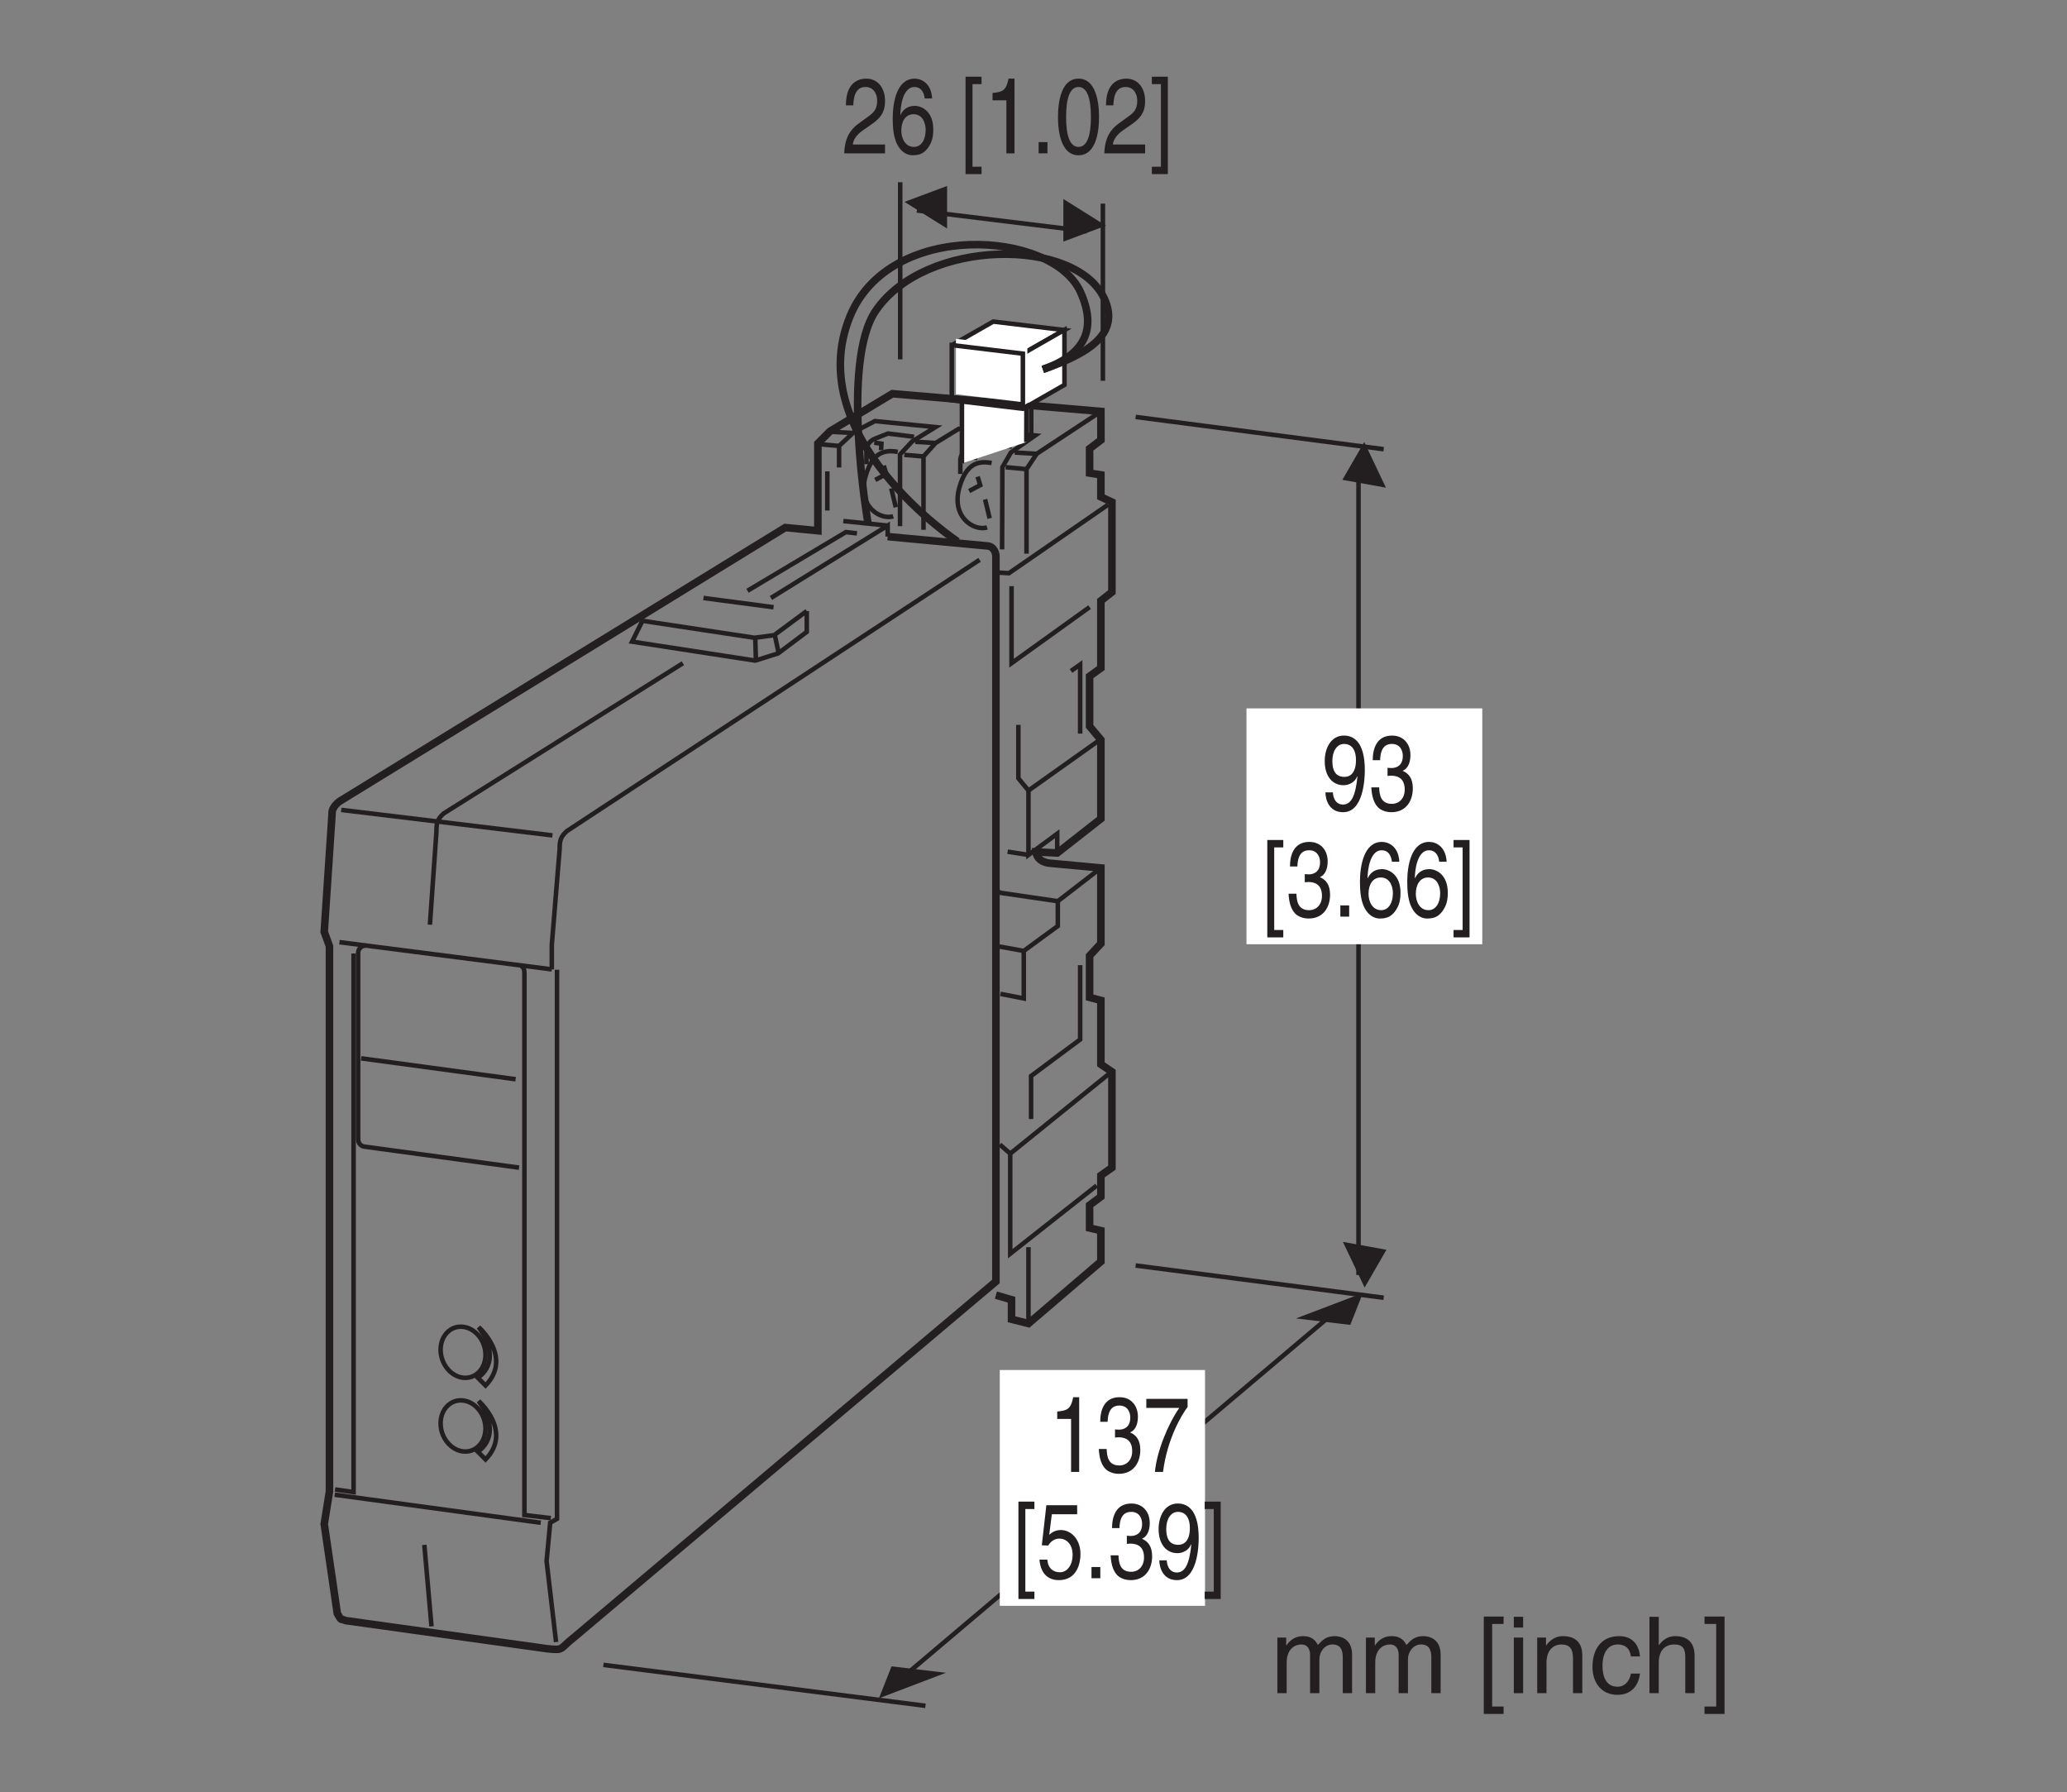 <?xml version="1.0" encoding="UTF-8"?>
<svg xmlns="http://www.w3.org/2000/svg" xmlns:xlink="http://www.w3.org/1999/xlink" width="135.33pt" height="117.33pt" viewBox="0 0 135.33 117.33" version="1.2">
<rect x="0" y="0" width="135.33" height="117.33" fill="#808080" stroke="none"/>
<defs>
<g>
<symbol overflow="visible" id="glyph0-0">
<path style="stroke:none;" d="M 0 0 L 2.781 0 L 2.781 -4.875 L 0 -4.875 Z M 1.391 -2.75 L 0.438 -4.516 L 2.344 -4.516 Z M 1.562 -2.438 L 2.5 -4.203 L 2.5 -0.656 Z M 0.438 -0.344 L 1.391 -2.125 L 2.344 -0.344 Z M 0.281 -4.203 L 1.219 -2.438 L 0.281 -0.656 Z M 0.281 -4.203 "/>
</symbol>
<symbol overflow="visible" id="glyph0-1">
<path style="stroke:none;" d="M 0.734 -3.141 C 0.75 -3.484 0.781 -4.344 1.531 -4.344 C 2.094 -4.344 2.297 -3.844 2.297 -3.453 C 2.297 -2.812 2 -2.609 1.578 -2.312 L 1.062 -1.938 C 0.547 -1.562 0.172 -1.016 0.141 0 L 2.812 0 L 2.812 -0.578 L 0.703 -0.578 C 0.719 -0.766 0.828 -1.141 1.375 -1.516 L 1.781 -1.797 C 2.359 -2.188 2.812 -2.547 2.812 -3.422 C 2.812 -4.344 2.281 -4.891 1.594 -4.891 C 1.172 -4.891 0.25 -4.734 0.25 -3.141 Z M 0.734 -3.141 "/>
</symbol>
<symbol overflow="visible" id="glyph0-2">
<path style="stroke:none;" d="M 2.797 -3.594 C 2.75 -4.578 2.109 -4.891 1.656 -4.891 C 0.484 -4.891 0.219 -3.344 0.219 -2.281 C 0.219 -1.641 0.281 -1.031 0.516 -0.578 C 0.797 -0.031 1.219 0.125 1.516 0.125 C 2.062 0.125 2.297 -0.062 2.516 -0.344 C 2.781 -0.703 2.875 -1.062 2.875 -1.562 C 2.875 -2.734 2.141 -3.109 1.656 -3.109 C 1.125 -3.109 0.844 -2.781 0.734 -2.516 L 0.719 -2.531 C 0.719 -3.047 0.875 -4.344 1.641 -4.344 C 2.062 -4.344 2.266 -4.016 2.312 -3.594 Z M 0.781 -1.5 C 0.781 -2.078 1.047 -2.562 1.578 -2.562 C 2.188 -2.562 2.375 -1.969 2.375 -1.531 C 2.375 -0.875 2.078 -0.422 1.609 -0.422 C 1.031 -0.422 0.781 -0.984 0.781 -1.5 Z M 0.781 -1.5 "/>
</symbol>
<symbol overflow="visible" id="glyph0-3">
<path style="stroke:none;" d=""/>
</symbol>
<symbol overflow="visible" id="glyph0-4">
<path style="stroke:none;" d="M 0.797 -4.531 L 1.391 -4.531 L 1.391 -5.016 L 0.344 -5.016 L 0.344 1.359 L 1.391 1.359 L 1.391 0.875 L 0.797 0.875 Z M 0.797 -4.531 "/>
</symbol>
<symbol overflow="visible" id="glyph0-5">
<path style="stroke:none;" d="M 2 -4.891 L 1.609 -4.891 C 1.453 -4.094 1.203 -4.016 0.562 -3.953 L 0.562 -3.469 L 1.469 -3.469 L 1.469 0 L 2 0 Z M 2 -4.891 "/>
</symbol>
<symbol overflow="visible" id="glyph0-6">
<path style="stroke:none;" d="M 1.062 -0.734 L 0.484 -0.734 L 0.484 0 L 1.062 0 Z M 1.062 -0.734 "/>
</symbol>
<symbol overflow="visible" id="glyph0-7">
<path style="stroke:none;" d="M 2.359 -2.375 C 2.359 -1.156 2.109 -0.422 1.547 -0.422 C 0.984 -0.422 0.734 -1.156 0.734 -2.375 C 0.734 -3.609 0.984 -4.344 1.547 -4.344 C 2.109 -4.344 2.359 -3.609 2.359 -2.375 Z M 2.891 -2.375 C 2.891 -3.391 2.672 -4.891 1.547 -4.891 C 0.422 -4.891 0.203 -3.391 0.203 -2.375 C 0.203 -1.359 0.422 0.125 1.547 0.125 C 2.672 0.125 2.891 -1.359 2.891 -2.375 Z M 2.891 -2.375 "/>
</symbol>
<symbol overflow="visible" id="glyph0-8">
<path style="stroke:none;" d="M 0.75 0.875 L 0.156 0.875 L 0.156 1.359 L 1.203 1.359 L 1.203 -5.016 L 0.156 -5.016 L 0.156 -4.531 L 0.75 -4.531 Z M 0.75 0.875 "/>
</symbol>
<symbol overflow="visible" id="glyph0-9">
<path style="stroke:none;" d="M 1.469 -1.641 C 1.828 -1.641 2.219 -1.844 2.359 -2.219 L 2.375 -2.203 C 2.25 -0.938 1.969 -0.375 1.422 -0.375 C 1.031 -0.375 0.797 -0.688 0.766 -1.172 L 0.281 -1.172 C 0.281 -0.703 0.516 0.125 1.438 0.125 C 2.781 0.125 2.859 -2.094 2.859 -2.625 C 2.859 -3.406 2.734 -4.891 1.484 -4.891 C 0.672 -4.891 0.234 -4.109 0.234 -3.219 C 0.234 -2.234 0.734 -1.641 1.469 -1.641 Z M 1.531 -2.188 C 1.203 -2.188 0.734 -2.297 0.734 -3.234 C 0.734 -3.891 1.047 -4.344 1.5 -4.344 C 2.062 -4.344 2.281 -3.859 2.281 -3.297 C 2.281 -2.328 1.797 -2.188 1.531 -2.188 Z M 1.531 -2.188 "/>
</symbol>
<symbol overflow="visible" id="glyph0-10">
<path style="stroke:none;" d="M 1.25 -2.25 C 1.312 -2.25 1.391 -2.266 1.469 -2.266 C 1.797 -2.266 2.375 -2.188 2.375 -1.359 C 2.375 -0.797 2.031 -0.422 1.531 -0.422 C 0.797 -0.422 0.719 -1.031 0.703 -1.5 L 0.188 -1.5 C 0.219 -0.938 0.344 -0.375 0.766 -0.078 C 0.969 0.047 1.203 0.125 1.5 0.125 C 2.484 0.125 2.906 -0.641 2.906 -1.438 C 2.906 -2.094 2.625 -2.422 2.25 -2.578 L 2.25 -2.594 C 2.469 -2.672 2.75 -2.969 2.75 -3.609 C 2.75 -4.344 2.297 -4.891 1.547 -4.891 C 0.516 -4.891 0.281 -4 0.281 -3.281 L 0.766 -3.281 C 0.781 -3.625 0.828 -4.344 1.531 -4.344 C 2.109 -4.344 2.25 -3.859 2.25 -3.562 C 2.25 -2.953 1.875 -2.766 1.5 -2.766 C 1.422 -2.766 1.328 -2.781 1.25 -2.781 Z M 1.25 -2.25 "/>
</symbol>
<symbol overflow="visible" id="glyph0-11">
<path style="stroke:none;" d="M 0.203 -4.188 L 2.359 -4.188 C 1.609 -3.094 0.891 -1.344 0.766 0 L 1.297 0 C 1.578 -2.188 2.516 -3.734 2.906 -4.25 L 2.906 -4.781 L 0.203 -4.781 Z M 0.203 -4.188 "/>
</symbol>
<symbol overflow="visible" id="glyph0-12">
<path style="stroke:none;" d="M 0.984 -4.188 L 2.641 -4.188 L 2.641 -4.781 L 0.625 -4.781 L 0.328 -2.156 L 0.75 -2.141 C 0.922 -2.438 1.188 -2.594 1.469 -2.594 C 1.953 -2.594 2.344 -2.219 2.344 -1.516 C 2.344 -0.906 2.016 -0.391 1.516 -0.391 C 1.078 -0.391 0.734 -0.641 0.688 -1.219 L 0.172 -1.219 C 0.266 -0.125 0.922 0.125 1.438 0.125 C 2.672 0.125 2.859 -1.047 2.859 -1.578 C 2.859 -2.594 2.203 -3.156 1.578 -3.156 C 1.219 -3.156 0.984 -3 0.812 -2.844 Z M 0.984 -4.188 "/>
</symbol>
<symbol overflow="visible" id="glyph1-0">
<path style="stroke:none;" d="M 0 0 L 3.484 0 L 3.484 -4.875 L 0 -4.875 Z M 1.734 -2.75 L 0.562 -4.516 L 2.922 -4.516 Z M 1.953 -2.438 L 3.125 -4.203 L 3.125 -0.656 Z M 0.562 -0.344 L 1.734 -2.125 L 2.922 -0.344 Z M 0.344 -4.203 L 1.531 -2.438 L 0.344 -0.656 Z M 0.344 -4.203 "/>
</symbol>
<symbol overflow="visible" id="glyph1-1">
<path style="stroke:none;" d="M 0.453 0 L 1.062 0 L 1.062 -1.984 C 1.062 -2.969 1.672 -3.188 2.016 -3.188 C 2.469 -3.188 2.594 -2.828 2.594 -2.516 L 2.594 0 L 3.203 0 L 3.203 -2.219 C 3.203 -2.703 3.547 -3.188 4.062 -3.188 C 4.578 -3.188 4.734 -2.844 4.734 -2.344 L 4.734 0 L 5.344 0 L 5.344 -2.516 C 5.344 -3.547 4.609 -3.734 4.219 -3.734 C 3.656 -3.734 3.406 -3.484 3.109 -3.156 C 3 -3.344 2.797 -3.734 2.141 -3.734 C 1.484 -3.734 1.172 -3.312 1.047 -3.125 L 1.031 -3.125 L 1.031 -3.641 L 0.453 -3.641 Z M 0.453 0 "/>
</symbol>
<symbol overflow="visible" id="glyph1-2">
<path style="stroke:none;" d=""/>
</symbol>
<symbol overflow="visible" id="glyph1-3">
<path style="stroke:none;" d="M 0.984 -4.531 L 1.734 -4.531 L 1.734 -5.016 L 0.438 -5.016 L 0.438 1.359 L 1.734 1.359 L 1.734 0.875 L 0.984 0.875 Z M 0.984 -4.531 "/>
</symbol>
<symbol overflow="visible" id="glyph1-4">
<path style="stroke:none;" d="M 1.078 -3.641 L 0.469 -3.641 L 0.469 0 L 1.078 0 Z M 1.078 -4.297 L 1.078 -5 L 0.469 -5 L 0.469 -4.297 Z M 1.078 -4.297 "/>
</symbol>
<symbol overflow="visible" id="glyph1-5">
<path style="stroke:none;" d="M 3.406 -2.469 C 3.406 -3.516 2.703 -3.734 2.141 -3.734 C 1.516 -3.734 1.172 -3.312 1.047 -3.125 L 1.031 -3.125 L 1.031 -3.641 L 0.453 -3.641 L 0.453 0 L 1.062 0 L 1.062 -1.984 C 1.062 -2.969 1.672 -3.188 2.016 -3.188 C 2.625 -3.188 2.797 -2.875 2.797 -2.234 L 2.797 0 L 3.406 0 Z M 3.406 -2.469 "/>
</symbol>
<symbol overflow="visible" id="glyph1-6">
<path style="stroke:none;" d="M 3.312 -2.406 C 3.266 -3.047 2.906 -3.734 1.953 -3.734 C 0.75 -3.734 0.203 -2.844 0.203 -1.719 C 0.203 -0.672 0.812 0.109 1.828 0.109 C 2.906 0.109 3.25 -0.703 3.312 -1.281 L 2.719 -1.281 C 2.625 -0.734 2.266 -0.422 1.859 -0.422 C 1.016 -0.422 0.859 -1.203 0.859 -1.828 C 0.859 -2.469 1.109 -3.188 1.859 -3.188 C 2.375 -3.188 2.656 -2.906 2.719 -2.406 Z M 3.312 -2.406 "/>
</symbol>
<symbol overflow="visible" id="glyph1-7">
<path style="stroke:none;" d="M 3.406 -2.469 C 3.406 -3.516 2.703 -3.734 2.141 -3.734 C 1.562 -3.734 1.25 -3.375 1.078 -3.156 L 1.062 -3.156 L 1.062 -5 L 0.453 -5 L 0.453 0 L 1.062 0 L 1.062 -1.984 C 1.062 -2.906 1.578 -3.188 2.078 -3.188 C 2.656 -3.188 2.797 -2.875 2.797 -2.375 L 2.797 0 L 3.406 0 Z M 3.406 -2.469 "/>
</symbol>
<symbol overflow="visible" id="glyph1-8">
<path style="stroke:none;" d="M 0.953 0.875 L 0.188 0.875 L 0.188 1.359 L 1.5 1.359 L 1.5 -5.016 L 0.188 -5.016 L 0.188 -4.531 L 0.953 -4.531 Z M 0.953 0.875 "/>
</symbol>
</g>
</defs>
<g id="surface1">
<path style="fill:none;stroke-width:3;stroke-linecap:butt;stroke-linejoin:miter;stroke:rgb(13.73%,12.16%,12.549%);stroke-opacity:1;stroke-miterlimit:4;" d="M 594.819 1057.918 L 594.819 940.808 " transform="matrix(0.099,0,0,-0.099,0.051,116.664)"/>
<path style="fill:none;stroke-width:3;stroke-linecap:butt;stroke-linejoin:miter;stroke:rgb(13.73%,12.16%,12.549%);stroke-opacity:1;stroke-miterlimit:4;" d="M 728.862 1043.776 L 728.862 926.665 " transform="matrix(0.099,0,0,-0.099,0.051,116.664)"/>
<path style="fill:none;stroke-width:3;stroke-linecap:butt;stroke-linejoin:miter;stroke:rgb(13.73%,12.16%,12.549%);stroke-opacity:1;stroke-miterlimit:4;" d="M 605.859 1039.297 L 718.255 1025.508 " transform="matrix(0.099,0,0,-0.099,0.051,116.664)"/>
<path style=" stroke:none;fill-rule:nonzero;fill:rgb(13.73%,12.16%,12.549%);fill-opacity:1;" d="M 72.41 14.773 L 69.621 13.027 L 69.621 15.816 L 72.41 14.773 "/>
<path style=" stroke:none;fill-rule:nonzero;fill:rgb(13.73%,12.16%,12.549%);fill-opacity:1;" d="M 59.219 13.215 L 62.008 14.961 L 62.008 12.172 L 59.219 13.215 "/>
<path style=" stroke:none;fill-rule:nonzero;fill:rgb(13.73%,12.16%,12.549%);fill-opacity:1;" d="M 88.406 86.727 L 89.23 84.637 L 84.848 86.305 L 88.406 86.727 "/>
<path style=" stroke:none;fill-rule:nonzero;fill:rgb(13.73%,12.16%,12.549%);fill-opacity:1;" d="M 90.738 31.922 L 89.32 28.934 L 87.887 31.41 L 90.738 31.922 "/>
<path style=" stroke:none;fill-rule:nonzero;fill:rgb(13.73%,12.16%,12.549%);fill-opacity:1;" d="M 58.371 109.078 L 57.547 111.168 L 61.93 109.5 L 58.371 109.078 "/>
<path style="fill:none;stroke-width:3;stroke-linecap:butt;stroke-linejoin:miter;stroke:rgb(13.73%,12.16%,12.549%);stroke-opacity:1;stroke-miterlimit:4;" d="M 897.908 335.378 L 897.908 866.715 " transform="matrix(0.099,0,0,-0.099,0.051,116.664)"/>
<path style=" stroke:none;fill-rule:nonzero;fill:rgb(13.73%,12.16%,12.549%);fill-opacity:1;" d="M 87.922 81.293 L 89.344 84.281 L 90.773 81.809 L 87.922 81.293 "/>
<path style="fill:none;stroke-width:3;stroke-linecap:butt;stroke-linejoin:miter;stroke:rgb(13.73%,12.16%,12.549%);stroke-opacity:1;stroke-miterlimit:4;" d="M 750.508 902.74 L 914.565 881.408 " transform="matrix(0.099,0,0,-0.099,0.051,116.664)"/>
<path style="fill:none;stroke-width:3;stroke-linecap:butt;stroke-linejoin:miter;stroke:rgb(13.73%,12.16%,12.549%);stroke-opacity:1;stroke-miterlimit:4;" d="M 750.508 341.664 L 914.565 320.332 " transform="matrix(0.099,0,0,-0.099,0.051,116.664)"/>
<path style="fill:none;stroke-width:3;stroke-linecap:butt;stroke-linejoin:miter;stroke:rgb(13.73%,12.16%,12.549%);stroke-opacity:1;stroke-miterlimit:4;" d="M 398.549 77.586 L 611.516 50.519 " transform="matrix(0.099,0,0,-0.099,0.051,116.664)"/>
<g style="fill:rgb(13.73%,12.16%,12.549%);fill-opacity:1;">
  <use xlink:href="#glyph0-1" x="55.133" y="10.038"/>
  <use xlink:href="#glyph0-2" x="58.229" y="10.038"/>
  <use xlink:href="#glyph0-3" x="61.325" y="10.038"/>
  <use xlink:href="#glyph0-4" x="62.873" y="10.038"/>
  <use xlink:href="#glyph0-5" x="64.421" y="10.038"/>
  <use xlink:href="#glyph0-6" x="67.517" y="10.038"/>
  <use xlink:href="#glyph0-7" x="69.065" y="10.038"/>
  <use xlink:href="#glyph0-1" x="72.161" y="10.038"/>
  <use xlink:href="#glyph0-8" x="75.257" y="10.038"/>
</g>
<path style=" stroke:none;fill-rule:nonzero;fill:rgb(100%,100%,100%);fill-opacity:1;" d="M 81.609 61.809 L 97.047 61.809 L 97.047 46.371 L 81.609 46.371 Z M 81.609 61.809 "/>
<g style="fill:rgb(13.73%,12.16%,12.549%);fill-opacity:1;">
  <use xlink:href="#glyph0-9" x="86.498" y="53.042"/>
  <use xlink:href="#glyph0-10" x="89.594" y="53.042"/>
</g>
<g style="fill:rgb(13.73%,12.16%,12.549%);fill-opacity:1;">
  <use xlink:href="#glyph0-4" x="82.628" y="60.002"/>
  <use xlink:href="#glyph0-10" x="84.176" y="60.002"/>
  <use xlink:href="#glyph0-6" x="87.271" y="60.002"/>
  <use xlink:href="#glyph0-2" x="88.819" y="60.002"/>
  <use xlink:href="#glyph0-2" x="91.915" y="60.002"/>
  <use xlink:href="#glyph0-8" x="95.011" y="60.002"/>
</g>
<g style="fill:rgb(13.73%,12.16%,12.549%);fill-opacity:1;">
  <use xlink:href="#glyph1-1" x="83.179" y="110.835"/>
  <use xlink:href="#glyph1-1" x="88.977" y="110.835"/>
  <use xlink:href="#glyph1-2" x="94.774" y="110.835"/>
  <use xlink:href="#glyph1-3" x="96.709" y="110.835"/>
  <use xlink:href="#glyph1-4" x="98.644" y="110.835"/>
  <use xlink:href="#glyph1-5" x="100.19" y="110.835"/>
  <use xlink:href="#glyph1-6" x="104.059" y="110.835"/>
  <use xlink:href="#glyph1-7" x="107.54" y="110.835"/>
  <use xlink:href="#glyph1-8" x="111.41" y="110.835"/>
</g>
<path style="fill:none;stroke-width:3;stroke-linecap:butt;stroke-linejoin:miter;stroke:rgb(13.73%,12.16%,12.549%);stroke-opacity:1;stroke-miterlimit:4;" d="M 885.415 313.614 L 585.273 59.908 " transform="matrix(0.099,0,0,-0.099,0.051,116.664)"/>
<path style=" stroke:none;fill-rule:nonzero;fill:rgb(100%,100%,100%);fill-opacity:1;" d="M 65.457 105.117 L 78.895 105.117 L 78.895 89.68 L 65.457 89.68 Z M 65.457 105.117 "/>
<g style="fill:rgb(13.73%,12.16%,12.549%);fill-opacity:1;">
  <use xlink:href="#glyph0-5" x="68.656" y="96.351"/>
  <use xlink:href="#glyph0-10" x="71.752" y="96.351"/>
  <use xlink:href="#glyph0-11" x="74.848" y="96.351"/>
</g>
<g style="fill:rgb(13.73%,12.16%,12.549%);fill-opacity:1;">
  <use xlink:href="#glyph0-4" x="66.334" y="103.311"/>
  <use xlink:href="#glyph0-12" x="67.882" y="103.311"/>
  <use xlink:href="#glyph0-6" x="70.978" y="103.311"/>
  <use xlink:href="#glyph0-10" x="72.526" y="103.311"/>
  <use xlink:href="#glyph0-9" x="75.622" y="103.311"/>
  <use xlink:href="#glyph0-8" x="78.718" y="103.311"/>
</g>
<path style="fill:none;stroke-width:3;stroke-linecap:butt;stroke-linejoin:miter;stroke:rgb(13.73%,12.16%,12.549%);stroke-opacity:1;stroke-miterlimit:4;" d="M 679.637 303.282 L 679.637 353.764 " transform="matrix(0.099,0,0,-0.099,0.051,116.664)"/>
<path style="fill:none;stroke-width:3;stroke-linecap:butt;stroke-linejoin:miter;stroke:rgb(13.73%,12.16%,12.549%);stroke-opacity:1;stroke-miterlimit:4;" d="M 727.526 604.524 L 699.044 582.524 L 699.044 566.142 L 676.533 549.642 L 676.533 518.253 L 661.094 521.278 " transform="matrix(0.099,0,0,-0.099,0.051,116.664)"/>
<path style="fill:none;stroke-width:3;stroke-linecap:butt;stroke-linejoin:miter;stroke:rgb(13.73%,12.16%,12.549%);stroke-opacity:1;stroke-miterlimit:4;" d="M 676.533 549.642 L 660.466 552.549 " transform="matrix(0.099,0,0,-0.099,0.051,116.664)"/>
<path style="fill:none;stroke-width:3;stroke-linecap:butt;stroke-linejoin:miter;stroke:rgb(13.73%,12.16%,12.549%);stroke-opacity:1;stroke-miterlimit:4;" d="M 699.044 582.524 L 662.391 587.906 C 658.934 588.102 658.934 590.695 658.934 590.695 " transform="matrix(0.099,0,0,-0.099,0.051,116.664)"/>
<path style="fill:none;stroke-width:3;stroke-linecap:butt;stroke-linejoin:miter;stroke:rgb(13.73%,12.16%,12.549%);stroke-opacity:1;stroke-miterlimit:4;" d="M 724.737 394.503 L 667.576 349.442 L 667.576 415.639 L 734.833 469.971 " transform="matrix(0.099,0,0,-0.099,0.051,116.664)"/>
<path style="fill:none;stroke-width:3;stroke-linecap:butt;stroke-linejoin:miter;stroke:rgb(13.73%,12.16%,12.549%);stroke-opacity:1;stroke-miterlimit:4;" d="M 707.765 734.755 L 713.815 739.037 L 713.815 693.348 " transform="matrix(0.099,0,0,-0.099,0.051,116.664)"/>
<path style="fill:none;stroke-width:3;stroke-linecap:butt;stroke-linejoin:miter;stroke:rgb(13.73%,12.16%,12.549%);stroke-opacity:1;stroke-miterlimit:4;" d="M 713.815 540.252 L 713.815 491.106 L 681.366 466.946 L 681.366 438.503 " transform="matrix(0.099,0,0,-0.099,0.051,116.664)"/>
<path style="fill:none;stroke-width:3;stroke-linecap:butt;stroke-linejoin:miter;stroke:rgb(13.73%,12.16%,12.549%);stroke-opacity:1;stroke-miterlimit:4;" d="M 660.701 421.649 L 667.576 415.639 " transform="matrix(0.099,0,0,-0.099,0.051,116.664)"/>
<path style="fill:none;stroke-width:3;stroke-linecap:butt;stroke-linejoin:miter;stroke:rgb(13.73%,12.16%,12.549%);stroke-opacity:1;stroke-miterlimit:4;" d="M 679.637 655.713 L 672.958 663.806 L 672.958 699.163 " transform="matrix(0.099,0,0,-0.099,0.051,116.664)"/>
<path style="fill:none;stroke-width:3;stroke-linecap:butt;stroke-linejoin:miter;stroke:rgb(13.73%,12.16%,12.549%);stroke-opacity:1;stroke-miterlimit:4;" d="M 659.405 799.851 L 666.712 799.419 L 732.28 844.716 " transform="matrix(0.099,0,0,-0.099,0.051,116.664)"/>
<path style="fill:none;stroke-width:3;stroke-linecap:butt;stroke-linejoin:miter;stroke:rgb(13.73%,12.16%,12.549%);stroke-opacity:1;stroke-miterlimit:4;" d="M 665.848 615.288 L 679.637 613.127 " transform="matrix(0.099,0,0,-0.099,0.051,116.664)"/>
<path style="fill:none;stroke-width:3;stroke-linecap:butt;stroke-linejoin:miter;stroke:rgb(13.73%,12.16%,12.549%);stroke-opacity:1;stroke-miterlimit:4;" d="M 727.487 906.315 L 685.058 878.344 L 678.341 868.208 L 678.341 812.344 " transform="matrix(0.099,0,0,-0.099,0.051,116.664)"/>
<path style="fill:none;stroke-width:3;stroke-linecap:butt;stroke-linejoin:miter;stroke:rgb(13.73%,12.16%,12.549%);stroke-opacity:1;stroke-miterlimit:4;" d="M 655.28 872.294 C 645.38 874.062 638.466 871.076 634.144 856.776 C 628.016 836.505 643.651 827.076 652.255 829.669 " transform="matrix(0.099,0,0,-0.099,0.051,116.664)"/>
<path style="fill:none;stroke-width:3;stroke-linecap:butt;stroke-linejoin:miter;stroke:rgb(13.73%,12.16%,12.549%);stroke-opacity:1;stroke-miterlimit:4;" d="M 678.341 868.208 L 664.551 869.505 " transform="matrix(0.099,0,0,-0.099,0.051,116.664)"/>
<path style="fill:none;stroke-width:3;stroke-linecap:butt;stroke-linejoin:miter;stroke:rgb(13.73%,12.16%,12.549%);stroke-opacity:1;stroke-miterlimit:4;" d="M 685.058 878.344 L 670.601 879.208 " transform="matrix(0.099,0,0,-0.099,0.051,116.664)"/>
<path style="fill:none;stroke-width:3;stroke-linecap:butt;stroke-linejoin:miter;stroke:rgb(13.73%,12.16%,12.549%);stroke-opacity:1;stroke-miterlimit:4;" d="M 610.219 828.098 L 610.219 876.615 L 618.194 885.494 L 633.516 894.883 L 684.076 890.483 L 668.008 879.208 L 662.391 869.505 L 662.194 815.173 " transform="matrix(0.099,0,0,-0.099,0.051,116.664)"/>
<path style="fill:none;stroke-width:3;stroke-linecap:butt;stroke-linejoin:miter;stroke:rgb(13.73%,12.16%,12.549%);stroke-opacity:1;stroke-miterlimit:4;" d="M 618.194 885.494 L 604.837 886.319 " transform="matrix(0.099,0,0,-0.099,0.051,116.664)"/>
<path style="fill:none;stroke-width:3;stroke-linecap:butt;stroke-linejoin:miter;stroke:rgb(13.73%,12.16%,12.549%);stroke-opacity:1;stroke-miterlimit:4;" d="M 597.53 877.676 L 610.219 876.615 " transform="matrix(0.099,0,0,-0.099,0.051,116.664)"/>
<path style="fill:none;stroke-width:3;stroke-linecap:butt;stroke-linejoin:miter;stroke:rgb(13.73%,12.16%,12.549%);stroke-opacity:1;stroke-miterlimit:4;" d="M 640.391 853.751 L 647.737 857.641 L 646.009 863.258 " transform="matrix(0.099,0,0,-0.099,0.051,116.664)"/>
<path style="fill:none;stroke-width:3;stroke-linecap:butt;stroke-linejoin:miter;stroke:rgb(13.73%,12.16%,12.549%);stroke-opacity:1;stroke-miterlimit:4;" d="M 720.062 776.987 L 668.441 739.902 L 668.441 790.855 " transform="matrix(0.099,0,0,-0.099,0.051,116.664)"/>
<path style="fill:none;stroke-width:3;stroke-linecap:butt;stroke-linejoin:miter;stroke:rgb(13.73%,12.16%,12.549%);stroke-opacity:1;stroke-miterlimit:4;" d="M 594.702 830.533 L 594.702 877.912 L 602.677 886.515 L 618.194 896.023 L 578.084 899.99 L 564.295 892.801 L 554.395 883.569 L 554.395 869.348 " transform="matrix(0.099,0,0,-0.099,0.051,116.664)"/>
<path style="fill:none;stroke-width:3;stroke-linecap:butt;stroke-linejoin:miter;stroke:rgb(13.73%,12.16%,12.549%);stroke-opacity:1;stroke-miterlimit:4;" d="M 546.616 866.755 L 546.616 840.866 " transform="matrix(0.099,0,0,-0.099,0.051,116.664)"/>
<path style="fill:none;stroke-width:3;stroke-linecap:butt;stroke-linejoin:miter;stroke:rgb(13.73%,12.16%,12.549%);stroke-opacity:1;stroke-miterlimit:4;" d="M 283.796 567.006 L 288.117 628.645 C 288.117 633.831 288.51 636.62 292.831 640.509 L 451.113 739.902 " transform="matrix(0.099,0,0,-0.099,0.051,116.664)"/>
<path style="fill:none;stroke-width:3;stroke-linecap:butt;stroke-linejoin:miter;stroke:rgb(13.73%,12.16%,12.549%);stroke-opacity:1;stroke-miterlimit:4;" d="M 233.314 547.992 L 233.314 191.829 L 221.057 193.597 " transform="matrix(0.099,0,0,-0.099,0.051,116.664)"/>
<path style="fill:none;stroke-width:3;stroke-linecap:butt;stroke-linejoin:miter;stroke:rgb(13.73%,12.16%,12.549%);stroke-opacity:1;stroke-miterlimit:4;" d="M 364.41 537.463 L 364.41 553.688 L 369.595 617.016 C 369.595 622.202 370.027 624.991 374.349 628.881 L 647.305 808.259 " transform="matrix(0.099,0,0,-0.099,0.051,116.664)"/>
<path style="fill:none;stroke-width:3;stroke-linecap:butt;stroke-linejoin:miter;stroke:rgb(13.73%,12.16%,12.549%);stroke-opacity:1;stroke-miterlimit:4;" d="M 364.41 537.463 L 223.964 555.456 " transform="matrix(0.099,0,0,-0.099,0.051,116.664)"/>
<path style="fill:none;stroke-width:3;stroke-linecap:butt;stroke-linejoin:miter;stroke:rgb(13.73%,12.16%,12.549%);stroke-opacity:1;stroke-miterlimit:4;" d="M 241.249 553.177 C 238.539 553.177 236.339 551.017 236.339 548.306 L 236.339 425.028 C 236.339 422.317 238.539 420.156 241.249 420.156 L 342.763 406.367 " transform="matrix(0.099,0,0,-0.099,0.051,116.664)"/>
<path style="fill:none;stroke-width:3;stroke-linecap:butt;stroke-linejoin:miter;stroke:rgb(13.73%,12.16%,12.549%);stroke-opacity:1;stroke-miterlimit:4;" d="M 225.142 642.906 L 364.842 626.052 " transform="matrix(0.099,0,0,-0.099,0.051,116.664)"/>
<path style="fill:none;stroke-width:3;stroke-linecap:butt;stroke-linejoin:miter;stroke:rgb(13.73%,12.16%,12.549%);stroke-opacity:1;stroke-miterlimit:4;" d="M 533.023 774.394 L 511.456 758.444 L 498.531 756.716 L 424.359 767.952 L 417.484 754.162 L 498.963 741.63 L 514.048 746.384 L 533.023 760.605 L 533.023 774.394 " transform="matrix(0.099,0,0,-0.099,0.051,116.664)"/>
<path style="fill:none;stroke-width:3;stroke-linecap:butt;stroke-linejoin:miter;stroke:rgb(13.73%,12.16%,12.549%);stroke-opacity:1;stroke-miterlimit:4;" d="M 509.334 783.037 L 586.53 830.887 L 586.53 823.619 L 586.53 830.887 L 557.184 833.912 " transform="matrix(0.099,0,0,-0.099,0.051,116.664)"/>
<path style="fill:none;stroke-width:3;stroke-linecap:butt;stroke-linejoin:miter;stroke:rgb(13.73%,12.16%,12.549%);stroke-opacity:1;stroke-miterlimit:4;" d="M 498.963 756.716 L 499.395 741.63 " transform="matrix(0.099,0,0,-0.099,0.051,116.664)"/>
<path style="fill:none;stroke-width:3;stroke-linecap:butt;stroke-linejoin:miter;stroke:rgb(13.73%,12.16%,12.549%);stroke-opacity:1;stroke-miterlimit:4;" d="M 514.48 746.384 L 511.888 758.444 " transform="matrix(0.099,0,0,-0.099,0.051,116.664)"/>
<path style="fill:none;stroke-width:3;stroke-linecap:butt;stroke-linejoin:miter;stroke:rgb(13.73%,12.16%,12.549%);stroke-opacity:1;stroke-miterlimit:4;" d="M 464.706 783.037 L 511.063 776.909 " transform="matrix(0.099,0,0,-0.099,0.051,116.664)"/>
<path style="fill:none;stroke-width:3;stroke-linecap:butt;stroke-linejoin:miter;stroke:rgb(13.73%,12.16%,12.549%);stroke-opacity:1;stroke-miterlimit:4;" d="M 566.22 825.741 L 558.912 826.605 L 493.816 787.791 " transform="matrix(0.099,0,0,-0.099,0.051,116.664)"/>
<path style="fill:none;stroke-width:3;stroke-linecap:butt;stroke-linejoin:miter;stroke:rgb(13.73%,12.16%,12.549%);stroke-opacity:1;stroke-miterlimit:4;" d="M 367.867 537.227 L 367.867 174.15 L 363.349 171.597 L 360.953 146.179 L 367.238 92.672 " transform="matrix(0.099,0,0,-0.099,0.051,116.664)"/>
<path style="fill:none;stroke-width:3;stroke-linecap:butt;stroke-linejoin:miter;stroke:rgb(13.73%,12.16%,12.549%);stroke-opacity:1;stroke-miterlimit:4;" d="M 220.821 190.1 L 357.103 171.557 " transform="matrix(0.099,0,0,-0.099,0.051,116.664)"/>
<path style="fill:none;stroke-width:3;stroke-linecap:butt;stroke-linejoin:miter;stroke:rgb(13.73%,12.16%,12.549%);stroke-opacity:1;stroke-miterlimit:4;" d="M 363.781 174.622 L 346.299 176.665 L 346.299 535.067 C 346.299 540.292 343.274 539.427 343.274 539.427 " transform="matrix(0.099,0,0,-0.099,0.051,116.664)"/>
<path style="fill:none;stroke-width:3;stroke-linecap:butt;stroke-linejoin:miter;stroke:rgb(13.73%,12.16%,12.549%);stroke-opacity:1;stroke-miterlimit:4;" d="M 280.103 156.943 L 284.856 103.043 " transform="matrix(0.099,0,0,-0.099,0.051,116.664)"/>
<path style="fill:none;stroke-width:3;stroke-linecap:butt;stroke-linejoin:miter;stroke:rgb(13.73%,12.16%,12.549%);stroke-opacity:1;stroke-miterlimit:4;" d="M 726.858 689.263 L 679.637 655.713 L 679.637 613.127 L 698.651 627.152 L 698.651 614.424 " transform="matrix(0.099,0,0,-0.099,0.051,116.664)"/>
<path style="fill:none;stroke-width:5;stroke-linecap:butt;stroke-linejoin:miter;stroke:rgb(13.73%,12.16%,12.549%);stroke-opacity:1;stroke-miterlimit:4;" d="M 586.53 823.619 L 651.626 817.53 C 657.676 817.53 658.109 811.048 658.109 811.048 L 658.109 331.096 L 379.495 96.09 C 368.967 87.958 373.052 87.015 360.992 88.311 L 228.167 106.854 C 224.042 108.622 225.771 106.068 222.549 111.608 L 213.907 170.732 L 217.364 192.3 L 217.364 552.824 L 213.907 562.292 L 219.092 640.313 C 218.66 645.027 224.278 648.72 224.278 648.72 L 518.802 829.591 L 540.37 827.508 L 540.37 885.219 L 548.345 893.233 L 589.634 918.101 L 727.526 906.394 L 727.565 887.458 L 720.062 881.762 L 720.062 865.615 L 727.526 864.437 L 727.526 849.862 L 734.833 846.444 L 734.833 786.926 L 727.526 781.191 L 727.526 736.68 L 720.062 731.298 L 720.062 698.18 L 727.526 689.263 L 727.526 637.052 L 698.651 614.424 L 684.626 615.131 C 685.451 607.902 694.094 607.627 694.094 607.627 L 727.526 604.524 L 727.526 554.474 L 720.062 546.499 L 720.062 518.92 L 727.526 516.956 L 727.526 474.685 L 734.833 469.735 L 734.833 406.367 L 727.526 401.182 L 727.526 387.157 L 720.062 381.578 L 720.062 366.453 L 727.526 364.725 L 727.526 344.257 L 679.637 303.282 L 668.441 306.111 L 668.441 319.035 L 658.109 322.06 " transform="matrix(0.099,0,0,-0.099,0.051,116.664)"/>
<path style="fill:none;stroke-width:3;stroke-linecap:butt;stroke-linejoin:miter;stroke:rgb(13.73%,12.16%,12.549%);stroke-opacity:1;stroke-miterlimit:4;" d="M 238.303 478.653 L 340.485 464.824 " transform="matrix(0.099,0,0,-0.099,0.051,116.664)"/>
<path style="fill:none;stroke-width:3;stroke-linecap:butt;stroke-linejoin:miter;stroke:rgb(13.73%,12.16%,12.549%);stroke-opacity:1;stroke-miterlimit:4;" d="M 650.959 848.212 L 653.984 835.68 " transform="matrix(0.099,0,0,-0.099,0.051,116.664)"/>
<path style="fill:none;stroke-width:3;stroke-linecap:butt;stroke-linejoin:miter;stroke:rgb(13.73%,12.16%,12.549%);stroke-opacity:1;stroke-miterlimit:4;" d="M 668.676 883.137 L 648.798 885.298 L 640.194 881.84 C 634.144 879.483 634.576 873.63 634.576 873.63 L 634.576 865.026 " transform="matrix(0.099,0,0,-0.099,0.051,116.664)"/>
<path style="fill:none;stroke-width:3;stroke-linecap:butt;stroke-linejoin:miter;stroke:rgb(13.73%,12.16%,12.549%);stroke-opacity:1;stroke-miterlimit:4;" d="M 639.762 879.248 L 644.516 878.619 L 644.28 874.298 " transform="matrix(0.099,0,0,-0.099,0.051,116.664)"/>
<path style="fill:none;stroke-width:3;stroke-linecap:butt;stroke-linejoin:miter;stroke:rgb(13.73%,12.16%,12.549%);stroke-opacity:1;stroke-miterlimit:4;" d="M 593.209 879.64 C 583.27 881.408 576.395 878.383 572.073 864.123 C 565.945 843.812 581.541 834.423 590.184 837.016 " transform="matrix(0.099,0,0,-0.099,0.051,116.664)"/>
<path style="fill:none;stroke-width:3;stroke-linecap:butt;stroke-linejoin:miter;stroke:rgb(13.73%,12.16%,12.549%);stroke-opacity:1;stroke-miterlimit:4;" d="M 578.32 861.098 L 585.627 864.987 L 583.937 870.565 " transform="matrix(0.099,0,0,-0.099,0.051,116.664)"/>
<path style="fill:none;stroke-width:3;stroke-linecap:butt;stroke-linejoin:miter;stroke:rgb(13.73%,12.16%,12.549%);stroke-opacity:1;stroke-miterlimit:4;" d="M 588.887 855.519 L 591.912 843.026 " transform="matrix(0.099,0,0,-0.099,0.051,116.664)"/>
<path style="fill:none;stroke-width:3;stroke-linecap:butt;stroke-linejoin:miter;stroke:rgb(13.73%,12.16%,12.549%);stroke-opacity:1;stroke-miterlimit:4;" d="M 603.973 889.619 L 586.727 891.78 L 578.084 888.323 C 572.073 885.926 572.505 880.112 572.505 880.112 L 572.505 871.508 " transform="matrix(0.099,0,0,-0.099,0.051,116.664)"/>
<path style="fill:none;stroke-width:3;stroke-linecap:butt;stroke-linejoin:miter;stroke:rgb(13.73%,12.16%,12.549%);stroke-opacity:1;stroke-miterlimit:4;" d="M 577.652 885.73 L 582.405 885.062 L 582.17 880.78 " transform="matrix(0.099,0,0,-0.099,0.051,116.664)"/>
<path style="fill:none;stroke-width:3;stroke-linecap:butt;stroke-linejoin:miter;stroke:rgb(13.73%,12.16%,12.549%);stroke-opacity:1;stroke-miterlimit:4;" d="M 550.27 892.84 L 562.998 892.173 " transform="matrix(0.099,0,0,-0.099,0.051,116.664)"/>
<path style="fill:none;stroke-width:3;stroke-linecap:butt;stroke-linejoin:miter;stroke:rgb(13.73%,12.16%,12.549%);stroke-opacity:1;stroke-miterlimit:4;" d="M 542.295 884.63 L 554.395 883.569 " transform="matrix(0.099,0,0,-0.099,0.051,116.664)"/>
<path style="fill:none;stroke-width:3;stroke-linecap:butt;stroke-linejoin:miter;stroke:rgb(13.73%,12.16%,12.549%);stroke-opacity:1;stroke-miterlimit:4;" d="M 305.717 301.121 C 297.546 302.064 290.867 295.307 290.867 285.996 C 290.867 276.725 297.506 268.396 305.717 267.454 C 313.928 266.55 320.567 273.307 320.567 282.578 C 320.567 291.889 313.928 300.178 305.717 301.121 Z M 305.717 301.121 " transform="matrix(0.099,0,0,-0.099,0.051,116.664)"/>
<path style="fill:none;stroke-width:3;stroke-linecap:butt;stroke-linejoin:miter;stroke:rgb(13.73%,12.16%,12.549%);stroke-opacity:1;stroke-miterlimit:4;" d="M 305.717 252.407 C 297.546 253.35 290.867 246.593 290.867 237.282 C 290.867 227.972 297.506 219.682 305.717 218.739 C 313.928 217.797 320.567 224.593 320.567 233.864 C 320.567 243.175 313.928 251.464 305.717 252.407 Z M 305.717 252.407 " transform="matrix(0.099,0,0,-0.099,0.051,116.664)"/>
<path style="fill:none;stroke-width:3;stroke-linecap:butt;stroke-linejoin:miter;stroke:rgb(13.73%,12.16%,12.549%);stroke-opacity:1;stroke-miterlimit:4;" d="M 316.049 300.886 C 332.903 277.196 315.421 267.493 315.421 267.493 L 320.606 262.307 C 338.717 281.086 316.049 300.886 316.049 300.886 Z M 316.049 300.886 " transform="matrix(0.099,0,0,-0.099,0.051,116.664)"/>
<path style="fill:none;stroke-width:3;stroke-linecap:butt;stroke-linejoin:miter;stroke:rgb(13.73%,12.16%,12.549%);stroke-opacity:1;stroke-miterlimit:4;" d="M 316.049 252.014 C 332.903 228.325 315.421 218.622 315.421 218.622 L 320.606 213.436 C 338.717 232.175 316.049 252.014 316.049 252.014 Z M 316.049 252.014 " transform="matrix(0.099,0,0,-0.099,0.051,116.664)"/>
<path style="fill-rule:nonzero;fill:rgb(100%,100%,100%);fill-opacity:1;stroke-width:3;stroke-linecap:butt;stroke-linejoin:miter;stroke:rgb(13.73%,12.16%,12.549%);stroke-opacity:1;stroke-miterlimit:4;" d="M 675.983 944.54 L 703.444 960.176 L 656.341 965.794 L 628.919 950.158 " transform="matrix(0.099,0,0,-0.099,0.051,116.664)"/>
<path style="fill-rule:nonzero;fill:rgb(100%,100%,100%);fill-opacity:1;stroke-width:3;stroke-linecap:butt;stroke-linejoin:miter;stroke:rgb(13.73%,12.16%,12.549%);stroke-opacity:1;stroke-miterlimit:4;" d="M 681.483 910.912 L 681.444 889.698 " transform="matrix(0.099,0,0,-0.099,0.051,116.664)"/>
<path style="fill-rule:nonzero;fill:rgb(100%,100%,100%);fill-opacity:1;stroke-width:3;stroke-linecap:butt;stroke-linejoin:miter;stroke:rgb(13.73%,12.16%,12.549%);stroke-opacity:1;stroke-miterlimit:4;" d="M 675.944 944.579 L 703.444 960.333 L 703.444 923.915 L 675.944 908.162 " transform="matrix(0.099,0,0,-0.099,0.051,116.664)"/>
<path style=" stroke:none;fill-rule:nonzero;fill:rgb(100%,100%,100%);fill-opacity:1;" d="M 67.262 26.363 L 67.262 22.742 L 62.586 22.18 L 62.586 25.805 L 67.262 26.363 "/>
<path style="fill:none;stroke-width:3;stroke-linecap:butt;stroke-linejoin:miter;stroke:rgb(13.73%,12.16%,12.549%);stroke-opacity:1;stroke-miterlimit:4;" d="M 675.944 908.162 L 675.944 944.579 L 628.919 950.237 L 628.919 913.78 Z M 675.944 908.162 " transform="matrix(0.099,0,0,-0.099,0.051,116.664)"/>
<path style="fill:none;stroke-width:5;stroke-linecap:butt;stroke-linejoin:miter;stroke:rgb(13.73%,12.16%,12.549%);stroke-opacity:1;stroke-miterlimit:4;" d="M 689.144 934.169 C 717.862 944.147 740.647 956.994 729.923 980.722 C 711.38 1021.776 611.477 1021.068 578.634 972.983 C 555.141 938.569 573.448 833.008 573.448 833.008 " transform="matrix(0.099,0,0,-0.099,0.051,116.664)"/>
<path style="fill:none;stroke-width:5;stroke-linecap:butt;stroke-linejoin:miter;stroke:rgb(13.73%,12.16%,12.549%);stroke-opacity:1;stroke-miterlimit:4;" d="M 689.144 934.169 C 717.862 944.147 724.776 961.629 714.012 985.358 C 695.508 1026.411 587.512 1033.051 561.545 969.094 C 529.016 889.108 632.769 820.359 632.769 820.359 " transform="matrix(0.099,0,0,-0.099,0.051,116.664)"/>
<path style="fill-rule:nonzero;fill:rgb(100%,100%,100%);fill-opacity:1;stroke-width:3;stroke-linecap:butt;stroke-linejoin:miter;stroke:rgb(13.73%,12.16%,12.549%);stroke-opacity:1;stroke-miterlimit:4;" d="M 678.223 886.083 L 678.301 909.655 L 675.944 908.162 L 635.637 912.955 L 635.637 872.019 " transform="matrix(0.099,0,0,-0.099,0.051,116.664)"/>
</g>
</svg>
